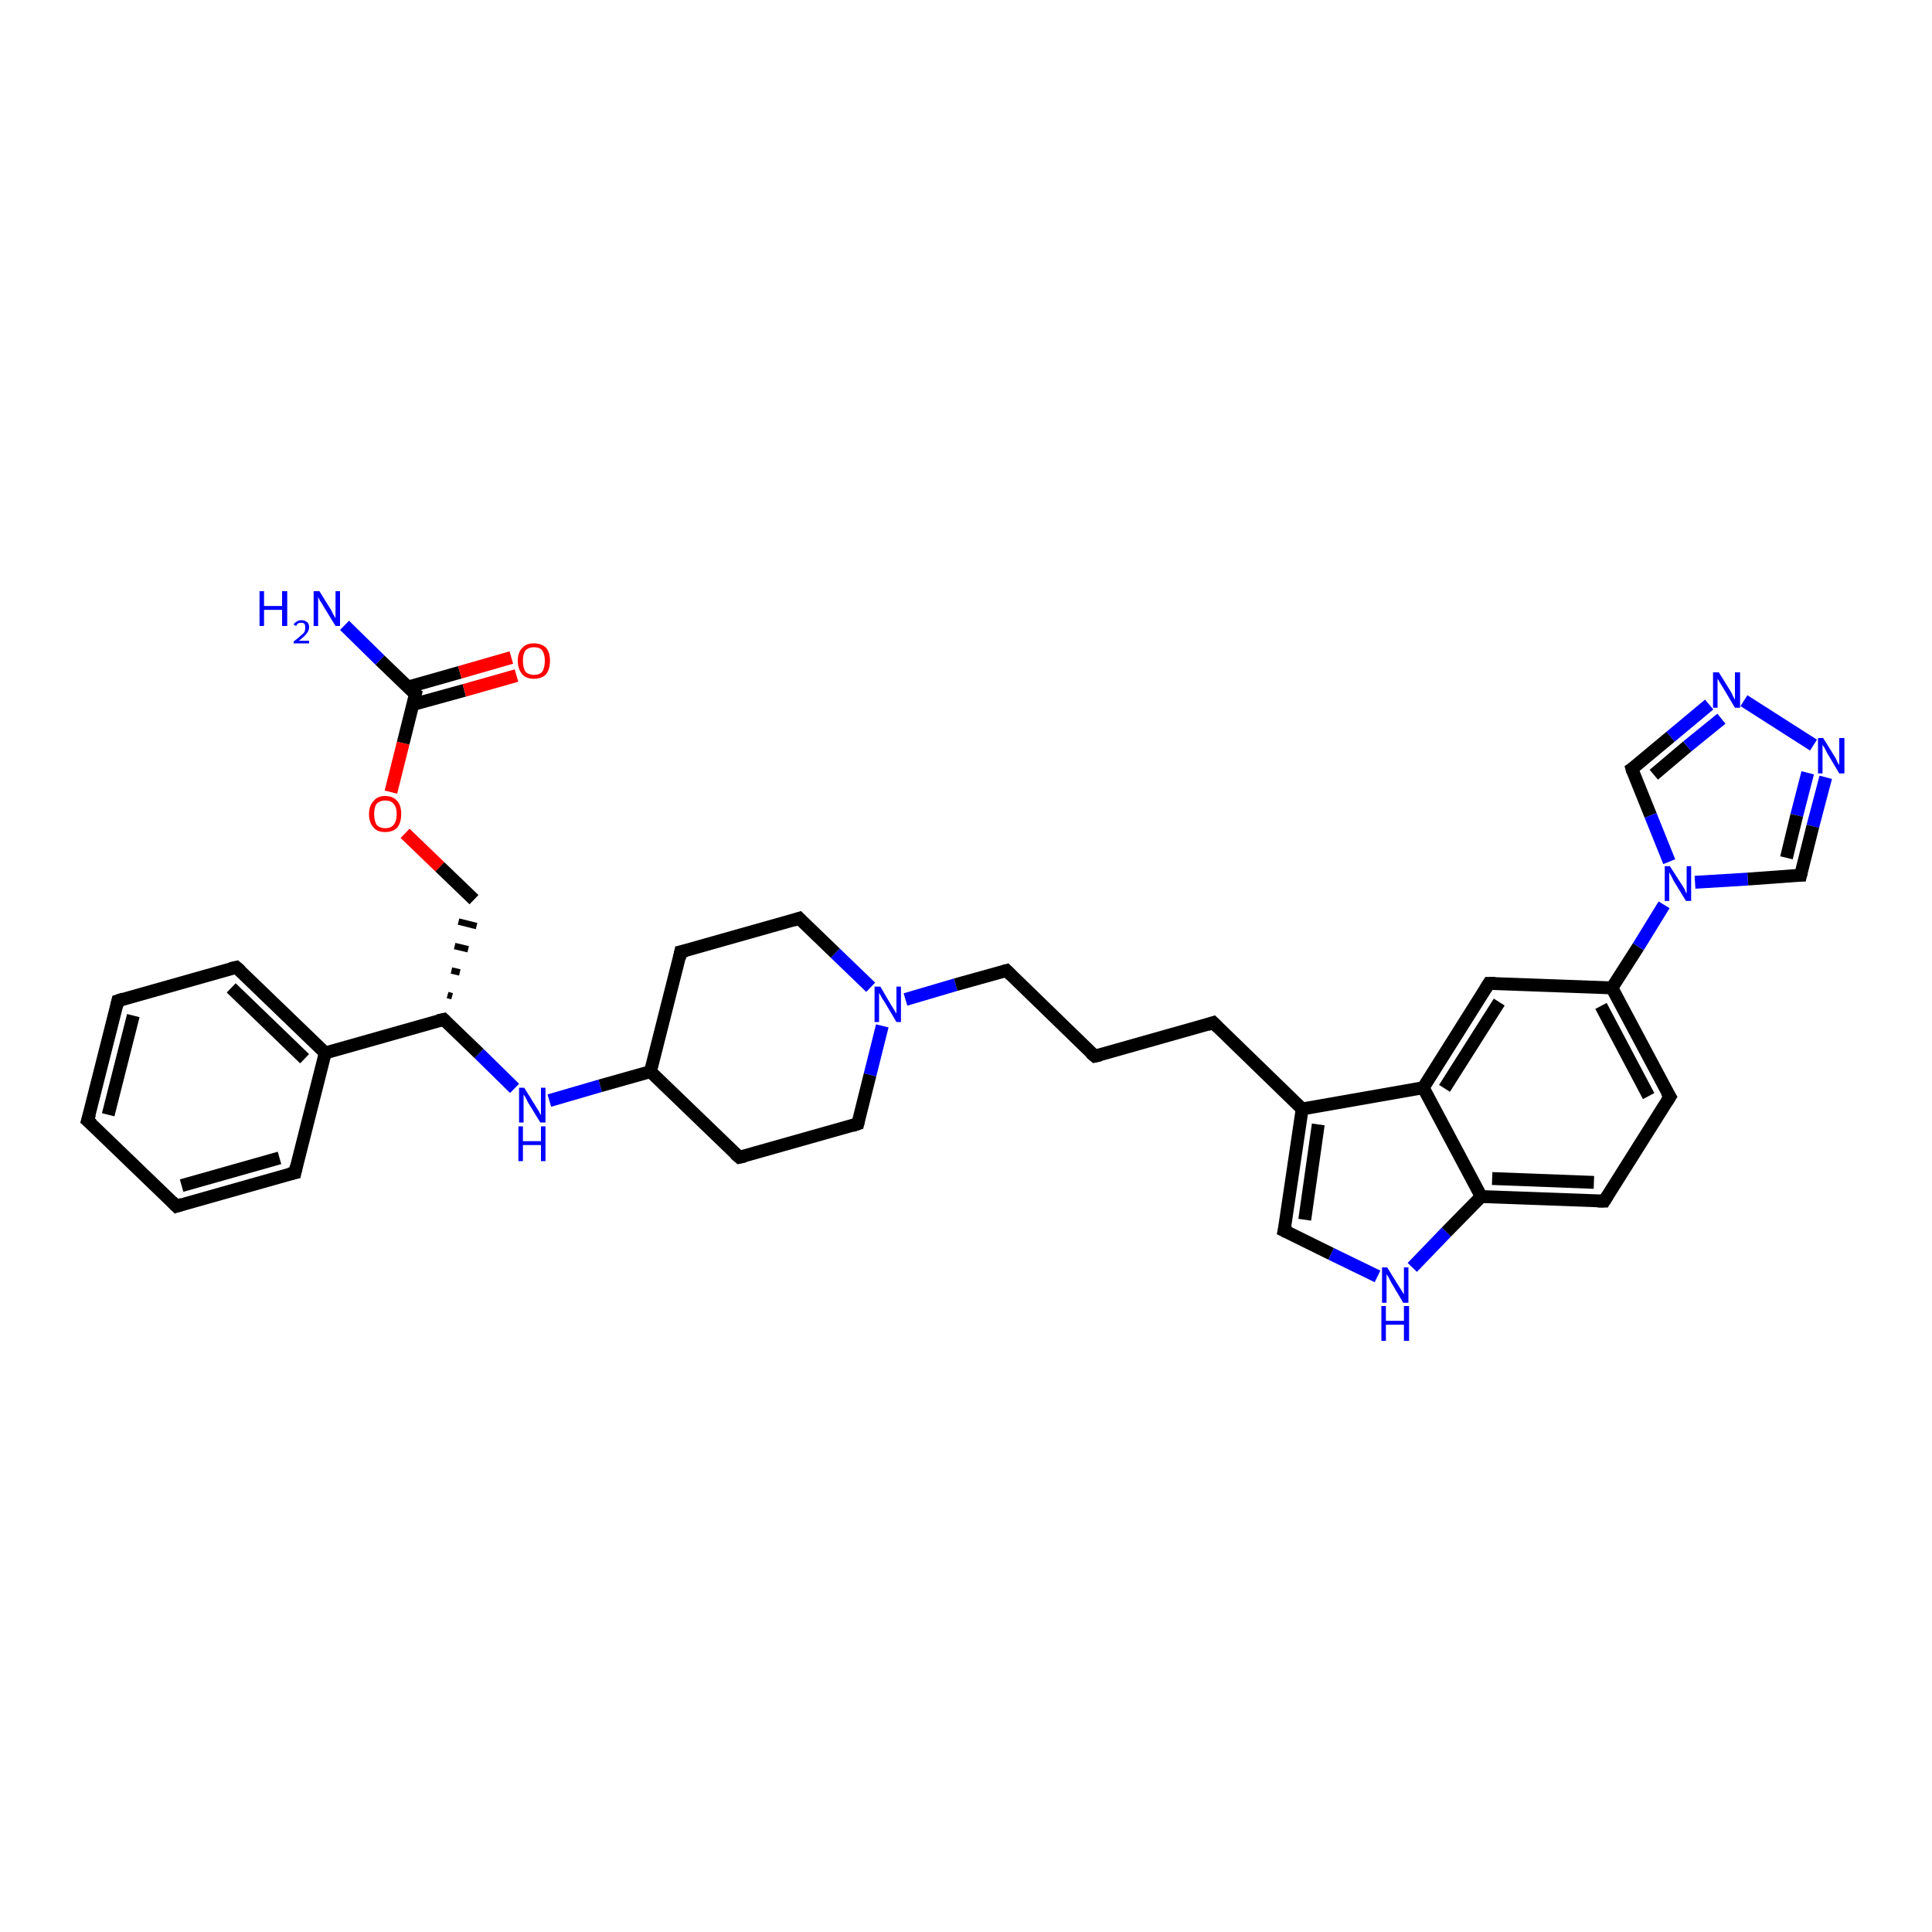 <?xml version='1.0' encoding='iso-8859-1'?>
<svg version='1.1' baseProfile='full'
              xmlns='http://www.w3.org/2000/svg'
                      xmlns:rdkit='http://www.rdkit.org/xml'
                      xmlns:xlink='http://www.w3.org/1999/xlink'
                  xml:space='preserve'
width='300px' height='300px' viewBox='0 0 300 300'>
<!-- END OF HEADER -->
<rect style='opacity:1.0;fill:#FFFFFF;stroke:none' width='300.0' height='300.0' x='0.0' y='0.0'> </rect>
<path class='bond-0 atom-0 atom-1' d='M 53.5,97.1 L 59.0,102.5' style='fill:none;fill-rule:evenodd;stroke:#0000FF;stroke-width:2.0px;stroke-linecap:butt;stroke-linejoin:miter;stroke-opacity:1' />
<path class='bond-0 atom-0 atom-1' d='M 59.0,102.5 L 64.5,107.8' style='fill:none;fill-rule:evenodd;stroke:#000000;stroke-width:2.0px;stroke-linecap:butt;stroke-linejoin:miter;stroke-opacity:1' />
<path class='bond-1 atom-1 atom-2' d='M 64.1,109.4 L 72.1,107.2' style='fill:none;fill-rule:evenodd;stroke:#000000;stroke-width:2.0px;stroke-linecap:butt;stroke-linejoin:miter;stroke-opacity:1' />
<path class='bond-1 atom-1 atom-2' d='M 72.1,107.2 L 80.2,104.9' style='fill:none;fill-rule:evenodd;stroke:#FF0000;stroke-width:2.0px;stroke-linecap:butt;stroke-linejoin:miter;stroke-opacity:1' />
<path class='bond-1 atom-1 atom-2' d='M 63.3,106.7 L 71.4,104.4' style='fill:none;fill-rule:evenodd;stroke:#000000;stroke-width:2.0px;stroke-linecap:butt;stroke-linejoin:miter;stroke-opacity:1' />
<path class='bond-1 atom-1 atom-2' d='M 71.4,104.4 L 79.4,102.1' style='fill:none;fill-rule:evenodd;stroke:#FF0000;stroke-width:2.0px;stroke-linecap:butt;stroke-linejoin:miter;stroke-opacity:1' />
<path class='bond-2 atom-1 atom-3' d='M 64.5,107.8 L 62.6,115.4' style='fill:none;fill-rule:evenodd;stroke:#000000;stroke-width:2.0px;stroke-linecap:butt;stroke-linejoin:miter;stroke-opacity:1' />
<path class='bond-2 atom-1 atom-3' d='M 62.6,115.4 L 60.7,123.0' style='fill:none;fill-rule:evenodd;stroke:#FF0000;stroke-width:2.0px;stroke-linecap:butt;stroke-linejoin:miter;stroke-opacity:1' />
<path class='bond-3 atom-3 atom-4' d='M 62.9,129.4 L 68.3,134.6' style='fill:none;fill-rule:evenodd;stroke:#FF0000;stroke-width:2.0px;stroke-linecap:butt;stroke-linejoin:miter;stroke-opacity:1' />
<path class='bond-3 atom-3 atom-4' d='M 68.3,134.6 L 73.6,139.7' style='fill:none;fill-rule:evenodd;stroke:#000000;stroke-width:2.0px;stroke-linecap:butt;stroke-linejoin:miter;stroke-opacity:1' />
<path class='bond-4 atom-5 atom-4' d='M 70.2,154.7 L 69.5,154.5' style='fill:none;fill-rule:evenodd;stroke:#000000;stroke-width:1.0px;stroke-linecap:butt;stroke-linejoin:miter;stroke-opacity:1' />
<path class='bond-4 atom-5 atom-4' d='M 71.4,151.0 L 70.1,150.7' style='fill:none;fill-rule:evenodd;stroke:#000000;stroke-width:1.0px;stroke-linecap:butt;stroke-linejoin:miter;stroke-opacity:1' />
<path class='bond-4 atom-5 atom-4' d='M 72.7,147.4 L 70.6,146.9' style='fill:none;fill-rule:evenodd;stroke:#000000;stroke-width:1.0px;stroke-linecap:butt;stroke-linejoin:miter;stroke-opacity:1' />
<path class='bond-4 atom-5 atom-4' d='M 74.0,143.8 L 71.2,143.1' style='fill:none;fill-rule:evenodd;stroke:#000000;stroke-width:1.0px;stroke-linecap:butt;stroke-linejoin:miter;stroke-opacity:1' />
<path class='bond-5 atom-5 atom-6' d='M 68.9,158.3 L 74.4,163.6' style='fill:none;fill-rule:evenodd;stroke:#000000;stroke-width:2.0px;stroke-linecap:butt;stroke-linejoin:miter;stroke-opacity:1' />
<path class='bond-5 atom-5 atom-6' d='M 74.4,163.6 L 79.9,169.0' style='fill:none;fill-rule:evenodd;stroke:#0000FF;stroke-width:2.0px;stroke-linecap:butt;stroke-linejoin:miter;stroke-opacity:1' />
<path class='bond-6 atom-6 atom-7' d='M 85.3,170.9 L 93.2,168.6' style='fill:none;fill-rule:evenodd;stroke:#0000FF;stroke-width:2.0px;stroke-linecap:butt;stroke-linejoin:miter;stroke-opacity:1' />
<path class='bond-6 atom-6 atom-7' d='M 93.2,168.6 L 101.0,166.4' style='fill:none;fill-rule:evenodd;stroke:#000000;stroke-width:2.0px;stroke-linecap:butt;stroke-linejoin:miter;stroke-opacity:1' />
<path class='bond-7 atom-7 atom-8' d='M 101.0,166.4 L 114.8,179.7' style='fill:none;fill-rule:evenodd;stroke:#000000;stroke-width:2.0px;stroke-linecap:butt;stroke-linejoin:miter;stroke-opacity:1' />
<path class='bond-8 atom-8 atom-9' d='M 114.8,179.7 L 133.2,174.5' style='fill:none;fill-rule:evenodd;stroke:#000000;stroke-width:2.0px;stroke-linecap:butt;stroke-linejoin:miter;stroke-opacity:1' />
<path class='bond-9 atom-9 atom-10' d='M 133.2,174.5 L 135.1,166.9' style='fill:none;fill-rule:evenodd;stroke:#000000;stroke-width:2.0px;stroke-linecap:butt;stroke-linejoin:miter;stroke-opacity:1' />
<path class='bond-9 atom-9 atom-10' d='M 135.1,166.9 L 137.0,159.3' style='fill:none;fill-rule:evenodd;stroke:#0000FF;stroke-width:2.0px;stroke-linecap:butt;stroke-linejoin:miter;stroke-opacity:1' />
<path class='bond-10 atom-10 atom-11' d='M 140.6,155.2 L 148.4,152.9' style='fill:none;fill-rule:evenodd;stroke:#0000FF;stroke-width:2.0px;stroke-linecap:butt;stroke-linejoin:miter;stroke-opacity:1' />
<path class='bond-10 atom-10 atom-11' d='M 148.4,152.9 L 156.3,150.7' style='fill:none;fill-rule:evenodd;stroke:#000000;stroke-width:2.0px;stroke-linecap:butt;stroke-linejoin:miter;stroke-opacity:1' />
<path class='bond-11 atom-11 atom-12' d='M 156.3,150.7 L 170.0,164.0' style='fill:none;fill-rule:evenodd;stroke:#000000;stroke-width:2.0px;stroke-linecap:butt;stroke-linejoin:miter;stroke-opacity:1' />
<path class='bond-12 atom-12 atom-13' d='M 170.0,164.0 L 188.4,158.8' style='fill:none;fill-rule:evenodd;stroke:#000000;stroke-width:2.0px;stroke-linecap:butt;stroke-linejoin:miter;stroke-opacity:1' />
<path class='bond-13 atom-13 atom-14' d='M 188.4,158.8 L 202.2,172.2' style='fill:none;fill-rule:evenodd;stroke:#000000;stroke-width:2.0px;stroke-linecap:butt;stroke-linejoin:miter;stroke-opacity:1' />
<path class='bond-14 atom-14 atom-15' d='M 202.2,172.2 L 199.4,191.1' style='fill:none;fill-rule:evenodd;stroke:#000000;stroke-width:2.0px;stroke-linecap:butt;stroke-linejoin:miter;stroke-opacity:1' />
<path class='bond-14 atom-14 atom-15' d='M 204.7,174.6 L 202.6,189.4' style='fill:none;fill-rule:evenodd;stroke:#000000;stroke-width:2.0px;stroke-linecap:butt;stroke-linejoin:miter;stroke-opacity:1' />
<path class='bond-15 atom-15 atom-16' d='M 199.4,191.1 L 206.7,194.7' style='fill:none;fill-rule:evenodd;stroke:#000000;stroke-width:2.0px;stroke-linecap:butt;stroke-linejoin:miter;stroke-opacity:1' />
<path class='bond-15 atom-15 atom-16' d='M 206.7,194.7 L 213.9,198.2' style='fill:none;fill-rule:evenodd;stroke:#0000FF;stroke-width:2.0px;stroke-linecap:butt;stroke-linejoin:miter;stroke-opacity:1' />
<path class='bond-16 atom-16 atom-17' d='M 219.3,196.8 L 224.6,191.3' style='fill:none;fill-rule:evenodd;stroke:#0000FF;stroke-width:2.0px;stroke-linecap:butt;stroke-linejoin:miter;stroke-opacity:1' />
<path class='bond-16 atom-16 atom-17' d='M 224.6,191.3 L 230.0,185.8' style='fill:none;fill-rule:evenodd;stroke:#000000;stroke-width:2.0px;stroke-linecap:butt;stroke-linejoin:miter;stroke-opacity:1' />
<path class='bond-17 atom-17 atom-18' d='M 230.0,185.8 L 249.1,186.5' style='fill:none;fill-rule:evenodd;stroke:#000000;stroke-width:2.0px;stroke-linecap:butt;stroke-linejoin:miter;stroke-opacity:1' />
<path class='bond-17 atom-17 atom-18' d='M 231.7,183.0 L 247.5,183.6' style='fill:none;fill-rule:evenodd;stroke:#000000;stroke-width:2.0px;stroke-linecap:butt;stroke-linejoin:miter;stroke-opacity:1' />
<path class='bond-18 atom-18 atom-19' d='M 249.1,186.5 L 259.3,170.3' style='fill:none;fill-rule:evenodd;stroke:#000000;stroke-width:2.0px;stroke-linecap:butt;stroke-linejoin:miter;stroke-opacity:1' />
<path class='bond-19 atom-19 atom-20' d='M 259.3,170.3 L 250.3,153.4' style='fill:none;fill-rule:evenodd;stroke:#000000;stroke-width:2.0px;stroke-linecap:butt;stroke-linejoin:miter;stroke-opacity:1' />
<path class='bond-19 atom-19 atom-20' d='M 256.0,170.2 L 248.6,156.2' style='fill:none;fill-rule:evenodd;stroke:#000000;stroke-width:2.0px;stroke-linecap:butt;stroke-linejoin:miter;stroke-opacity:1' />
<path class='bond-20 atom-20 atom-21' d='M 250.3,153.4 L 231.2,152.7' style='fill:none;fill-rule:evenodd;stroke:#000000;stroke-width:2.0px;stroke-linecap:butt;stroke-linejoin:miter;stroke-opacity:1' />
<path class='bond-21 atom-21 atom-22' d='M 231.2,152.7 L 221.0,168.9' style='fill:none;fill-rule:evenodd;stroke:#000000;stroke-width:2.0px;stroke-linecap:butt;stroke-linejoin:miter;stroke-opacity:1' />
<path class='bond-21 atom-21 atom-22' d='M 232.8,155.6 L 224.3,169.0' style='fill:none;fill-rule:evenodd;stroke:#000000;stroke-width:2.0px;stroke-linecap:butt;stroke-linejoin:miter;stroke-opacity:1' />
<path class='bond-22 atom-20 atom-23' d='M 250.3,153.4 L 254.4,147.0' style='fill:none;fill-rule:evenodd;stroke:#000000;stroke-width:2.0px;stroke-linecap:butt;stroke-linejoin:miter;stroke-opacity:1' />
<path class='bond-22 atom-20 atom-23' d='M 254.4,147.0 L 258.4,140.5' style='fill:none;fill-rule:evenodd;stroke:#0000FF;stroke-width:2.0px;stroke-linecap:butt;stroke-linejoin:miter;stroke-opacity:1' />
<path class='bond-23 atom-23 atom-24' d='M 259.2,133.8 L 256.3,126.6' style='fill:none;fill-rule:evenodd;stroke:#0000FF;stroke-width:2.0px;stroke-linecap:butt;stroke-linejoin:miter;stroke-opacity:1' />
<path class='bond-23 atom-23 atom-24' d='M 256.3,126.6 L 253.4,119.4' style='fill:none;fill-rule:evenodd;stroke:#000000;stroke-width:2.0px;stroke-linecap:butt;stroke-linejoin:miter;stroke-opacity:1' />
<path class='bond-24 atom-24 atom-25' d='M 253.4,119.4 L 259.4,114.4' style='fill:none;fill-rule:evenodd;stroke:#000000;stroke-width:2.0px;stroke-linecap:butt;stroke-linejoin:miter;stroke-opacity:1' />
<path class='bond-24 atom-24 atom-25' d='M 259.4,114.4 L 265.4,109.4' style='fill:none;fill-rule:evenodd;stroke:#0000FF;stroke-width:2.0px;stroke-linecap:butt;stroke-linejoin:miter;stroke-opacity:1' />
<path class='bond-24 atom-24 atom-25' d='M 256.8,120.3 L 262.0,115.9' style='fill:none;fill-rule:evenodd;stroke:#000000;stroke-width:2.0px;stroke-linecap:butt;stroke-linejoin:miter;stroke-opacity:1' />
<path class='bond-24 atom-24 atom-25' d='M 262.0,115.9 L 267.3,111.6' style='fill:none;fill-rule:evenodd;stroke:#0000FF;stroke-width:2.0px;stroke-linecap:butt;stroke-linejoin:miter;stroke-opacity:1' />
<path class='bond-25 atom-25 atom-26' d='M 270.8,108.8 L 281.6,115.7' style='fill:none;fill-rule:evenodd;stroke:#0000FF;stroke-width:2.0px;stroke-linecap:butt;stroke-linejoin:miter;stroke-opacity:1' />
<path class='bond-26 atom-26 atom-27' d='M 283.5,120.7 L 281.5,128.3' style='fill:none;fill-rule:evenodd;stroke:#0000FF;stroke-width:2.0px;stroke-linecap:butt;stroke-linejoin:miter;stroke-opacity:1' />
<path class='bond-26 atom-26 atom-27' d='M 281.5,128.3 L 279.6,135.9' style='fill:none;fill-rule:evenodd;stroke:#000000;stroke-width:2.0px;stroke-linecap:butt;stroke-linejoin:miter;stroke-opacity:1' />
<path class='bond-26 atom-26 atom-27' d='M 280.7,120.0 L 279.0,126.6' style='fill:none;fill-rule:evenodd;stroke:#0000FF;stroke-width:2.0px;stroke-linecap:butt;stroke-linejoin:miter;stroke-opacity:1' />
<path class='bond-26 atom-26 atom-27' d='M 279.0,126.6 L 277.4,133.2' style='fill:none;fill-rule:evenodd;stroke:#000000;stroke-width:2.0px;stroke-linecap:butt;stroke-linejoin:miter;stroke-opacity:1' />
<path class='bond-27 atom-10 atom-28' d='M 135.2,153.3 L 129.7,148.0' style='fill:none;fill-rule:evenodd;stroke:#0000FF;stroke-width:2.0px;stroke-linecap:butt;stroke-linejoin:miter;stroke-opacity:1' />
<path class='bond-27 atom-10 atom-28' d='M 129.7,148.0 L 124.1,142.6' style='fill:none;fill-rule:evenodd;stroke:#000000;stroke-width:2.0px;stroke-linecap:butt;stroke-linejoin:miter;stroke-opacity:1' />
<path class='bond-28 atom-28 atom-29' d='M 124.1,142.6 L 105.7,147.8' style='fill:none;fill-rule:evenodd;stroke:#000000;stroke-width:2.0px;stroke-linecap:butt;stroke-linejoin:miter;stroke-opacity:1' />
<path class='bond-29 atom-5 atom-30' d='M 68.9,158.3 L 50.5,163.5' style='fill:none;fill-rule:evenodd;stroke:#000000;stroke-width:2.0px;stroke-linecap:butt;stroke-linejoin:miter;stroke-opacity:1' />
<path class='bond-30 atom-30 atom-31' d='M 50.5,163.5 L 36.7,150.2' style='fill:none;fill-rule:evenodd;stroke:#000000;stroke-width:2.0px;stroke-linecap:butt;stroke-linejoin:miter;stroke-opacity:1' />
<path class='bond-30 atom-30 atom-31' d='M 47.3,164.4 L 35.9,153.4' style='fill:none;fill-rule:evenodd;stroke:#000000;stroke-width:2.0px;stroke-linecap:butt;stroke-linejoin:miter;stroke-opacity:1' />
<path class='bond-31 atom-31 atom-32' d='M 36.7,150.2 L 18.3,155.4' style='fill:none;fill-rule:evenodd;stroke:#000000;stroke-width:2.0px;stroke-linecap:butt;stroke-linejoin:miter;stroke-opacity:1' />
<path class='bond-32 atom-32 atom-33' d='M 18.3,155.4 L 13.6,174.0' style='fill:none;fill-rule:evenodd;stroke:#000000;stroke-width:2.0px;stroke-linecap:butt;stroke-linejoin:miter;stroke-opacity:1' />
<path class='bond-32 atom-32 atom-33' d='M 20.7,157.7 L 16.8,173.1' style='fill:none;fill-rule:evenodd;stroke:#000000;stroke-width:2.0px;stroke-linecap:butt;stroke-linejoin:miter;stroke-opacity:1' />
<path class='bond-33 atom-33 atom-34' d='M 13.6,174.0 L 27.4,187.3' style='fill:none;fill-rule:evenodd;stroke:#000000;stroke-width:2.0px;stroke-linecap:butt;stroke-linejoin:miter;stroke-opacity:1' />
<path class='bond-34 atom-34 atom-35' d='M 27.4,187.3 L 45.8,182.1' style='fill:none;fill-rule:evenodd;stroke:#000000;stroke-width:2.0px;stroke-linecap:butt;stroke-linejoin:miter;stroke-opacity:1' />
<path class='bond-34 atom-34 atom-35' d='M 28.2,184.1 L 43.4,179.8' style='fill:none;fill-rule:evenodd;stroke:#000000;stroke-width:2.0px;stroke-linecap:butt;stroke-linejoin:miter;stroke-opacity:1' />
<path class='bond-35 atom-29 atom-7' d='M 105.7,147.8 L 101.0,166.4' style='fill:none;fill-rule:evenodd;stroke:#000000;stroke-width:2.0px;stroke-linecap:butt;stroke-linejoin:miter;stroke-opacity:1' />
<path class='bond-36 atom-35 atom-30' d='M 45.8,182.1 L 50.5,163.5' style='fill:none;fill-rule:evenodd;stroke:#000000;stroke-width:2.0px;stroke-linecap:butt;stroke-linejoin:miter;stroke-opacity:1' />
<path class='bond-37 atom-22 atom-14' d='M 221.0,168.9 L 202.2,172.2' style='fill:none;fill-rule:evenodd;stroke:#000000;stroke-width:2.0px;stroke-linecap:butt;stroke-linejoin:miter;stroke-opacity:1' />
<path class='bond-38 atom-27 atom-23' d='M 279.6,135.9 L 271.4,136.5' style='fill:none;fill-rule:evenodd;stroke:#000000;stroke-width:2.0px;stroke-linecap:butt;stroke-linejoin:miter;stroke-opacity:1' />
<path class='bond-38 atom-27 atom-23' d='M 271.4,136.5 L 263.2,137.0' style='fill:none;fill-rule:evenodd;stroke:#0000FF;stroke-width:2.0px;stroke-linecap:butt;stroke-linejoin:miter;stroke-opacity:1' />
<path class='bond-39 atom-22 atom-17' d='M 221.0,168.9 L 230.0,185.8' style='fill:none;fill-rule:evenodd;stroke:#000000;stroke-width:2.0px;stroke-linecap:butt;stroke-linejoin:miter;stroke-opacity:1' />
<path d='M 64.2,107.6 L 64.5,107.8 L 64.4,108.2' style='fill:none;stroke:#000000;stroke-width:2.0px;stroke-linecap:butt;stroke-linejoin:miter;stroke-opacity:1;' />
<path d='M 69.2,158.6 L 68.9,158.3 L 68.0,158.5' style='fill:none;stroke:#000000;stroke-width:2.0px;stroke-linecap:butt;stroke-linejoin:miter;stroke-opacity:1;' />
<path d='M 114.1,179.1 L 114.8,179.7 L 115.7,179.5' style='fill:none;stroke:#000000;stroke-width:2.0px;stroke-linecap:butt;stroke-linejoin:miter;stroke-opacity:1;' />
<path d='M 132.3,174.8 L 133.2,174.5 L 133.3,174.1' style='fill:none;stroke:#000000;stroke-width:2.0px;stroke-linecap:butt;stroke-linejoin:miter;stroke-opacity:1;' />
<path d='M 155.9,150.8 L 156.3,150.7 L 157.0,151.4' style='fill:none;stroke:#000000;stroke-width:2.0px;stroke-linecap:butt;stroke-linejoin:miter;stroke-opacity:1;' />
<path d='M 169.3,163.4 L 170.0,164.0 L 170.9,163.8' style='fill:none;stroke:#000000;stroke-width:2.0px;stroke-linecap:butt;stroke-linejoin:miter;stroke-opacity:1;' />
<path d='M 187.5,159.1 L 188.4,158.8 L 189.1,159.5' style='fill:none;stroke:#000000;stroke-width:2.0px;stroke-linecap:butt;stroke-linejoin:miter;stroke-opacity:1;' />
<path d='M 199.6,190.2 L 199.4,191.1 L 199.8,191.3' style='fill:none;stroke:#000000;stroke-width:2.0px;stroke-linecap:butt;stroke-linejoin:miter;stroke-opacity:1;' />
<path d='M 248.1,186.5 L 249.1,186.5 L 249.6,185.7' style='fill:none;stroke:#000000;stroke-width:2.0px;stroke-linecap:butt;stroke-linejoin:miter;stroke-opacity:1;' />
<path d='M 258.8,171.1 L 259.3,170.3 L 258.8,169.5' style='fill:none;stroke:#000000;stroke-width:2.0px;stroke-linecap:butt;stroke-linejoin:miter;stroke-opacity:1;' />
<path d='M 232.2,152.7 L 231.2,152.7 L 230.7,153.5' style='fill:none;stroke:#000000;stroke-width:2.0px;stroke-linecap:butt;stroke-linejoin:miter;stroke-opacity:1;' />
<path d='M 253.5,119.8 L 253.4,119.4 L 253.7,119.2' style='fill:none;stroke:#000000;stroke-width:2.0px;stroke-linecap:butt;stroke-linejoin:miter;stroke-opacity:1;' />
<path d='M 279.7,135.5 L 279.6,135.9 L 279.2,135.9' style='fill:none;stroke:#000000;stroke-width:2.0px;stroke-linecap:butt;stroke-linejoin:miter;stroke-opacity:1;' />
<path d='M 124.4,142.9 L 124.1,142.6 L 123.2,142.9' style='fill:none;stroke:#000000;stroke-width:2.0px;stroke-linecap:butt;stroke-linejoin:miter;stroke-opacity:1;' />
<path d='M 106.6,147.6 L 105.7,147.8 L 105.5,148.8' style='fill:none;stroke:#000000;stroke-width:2.0px;stroke-linecap:butt;stroke-linejoin:miter;stroke-opacity:1;' />
<path d='M 37.4,150.8 L 36.7,150.2 L 35.8,150.4' style='fill:none;stroke:#000000;stroke-width:2.0px;stroke-linecap:butt;stroke-linejoin:miter;stroke-opacity:1;' />
<path d='M 19.2,155.1 L 18.3,155.4 L 18.1,156.3' style='fill:none;stroke:#000000;stroke-width:2.0px;stroke-linecap:butt;stroke-linejoin:miter;stroke-opacity:1;' />
<path d='M 13.9,173.0 L 13.6,174.0 L 14.3,174.6' style='fill:none;stroke:#000000;stroke-width:2.0px;stroke-linecap:butt;stroke-linejoin:miter;stroke-opacity:1;' />
<path d='M 26.7,186.6 L 27.4,187.3 L 28.3,187.0' style='fill:none;stroke:#000000;stroke-width:2.0px;stroke-linecap:butt;stroke-linejoin:miter;stroke-opacity:1;' />
<path d='M 44.9,182.3 L 45.8,182.1 L 46.0,181.1' style='fill:none;stroke:#000000;stroke-width:2.0px;stroke-linecap:butt;stroke-linejoin:miter;stroke-opacity:1;' />
<path class='atom-0' d='M 40.3 91.8
L 41.0 91.8
L 41.0 94.1
L 43.8 94.1
L 43.8 91.8
L 44.6 91.8
L 44.6 97.2
L 43.8 97.2
L 43.8 94.7
L 41.0 94.7
L 41.0 97.2
L 40.3 97.2
L 40.3 91.8
' fill='#0000FF'/>
<path class='atom-0' d='M 45.6 97.0
Q 45.7 96.7, 46.1 96.5
Q 46.4 96.3, 46.8 96.3
Q 47.3 96.3, 47.7 96.6
Q 48.0 96.9, 48.0 97.4
Q 48.0 97.9, 47.6 98.4
Q 47.2 98.9, 46.4 99.5
L 48.0 99.5
L 48.0 99.9
L 45.6 99.9
L 45.6 99.6
Q 46.3 99.1, 46.7 98.7
Q 47.1 98.4, 47.3 98.1
Q 47.4 97.8, 47.4 97.4
Q 47.4 97.1, 47.3 96.9
Q 47.1 96.7, 46.8 96.7
Q 46.5 96.7, 46.3 96.8
Q 46.1 96.9, 46.0 97.2
L 45.6 97.0
' fill='#0000FF'/>
<path class='atom-0' d='M 49.6 91.8
L 51.4 94.7
Q 51.5 94.9, 51.8 95.5
Q 52.1 96.0, 52.1 96.0
L 52.1 91.8
L 52.8 91.8
L 52.8 97.2
L 52.1 97.2
L 50.2 94.1
Q 50.0 93.7, 49.7 93.3
Q 49.5 92.9, 49.4 92.7
L 49.4 97.2
L 48.7 97.2
L 48.7 91.8
L 49.6 91.8
' fill='#0000FF'/>
<path class='atom-2' d='M 80.4 102.6
Q 80.4 101.3, 81.1 100.6
Q 81.7 99.9, 82.9 99.9
Q 84.1 99.9, 84.8 100.6
Q 85.4 101.3, 85.4 102.6
Q 85.4 103.9, 84.8 104.7
Q 84.1 105.4, 82.9 105.4
Q 81.7 105.4, 81.1 104.7
Q 80.4 103.9, 80.4 102.6
M 82.9 104.8
Q 83.8 104.8, 84.2 104.3
Q 84.6 103.7, 84.6 102.6
Q 84.6 101.6, 84.2 101.0
Q 83.8 100.5, 82.9 100.5
Q 82.1 100.5, 81.6 101.0
Q 81.2 101.5, 81.2 102.6
Q 81.2 103.7, 81.6 104.3
Q 82.1 104.8, 82.9 104.8
' fill='#FF0000'/>
<path class='atom-3' d='M 57.3 126.4
Q 57.3 125.1, 58.0 124.4
Q 58.6 123.6, 59.8 123.6
Q 61.0 123.6, 61.7 124.4
Q 62.3 125.1, 62.3 126.4
Q 62.3 127.7, 61.7 128.5
Q 61.0 129.2, 59.8 129.2
Q 58.6 129.2, 58.0 128.5
Q 57.3 127.7, 57.3 126.4
M 59.8 128.6
Q 60.7 128.6, 61.1 128.1
Q 61.6 127.5, 61.6 126.4
Q 61.6 125.3, 61.1 124.8
Q 60.7 124.3, 59.8 124.3
Q 59.0 124.3, 58.5 124.8
Q 58.1 125.3, 58.1 126.4
Q 58.1 127.5, 58.5 128.1
Q 59.0 128.6, 59.8 128.6
' fill='#FF0000'/>
<path class='atom-6' d='M 81.4 168.9
L 83.2 171.8
Q 83.4 172.1, 83.7 172.6
Q 83.9 173.1, 84.0 173.1
L 84.0 168.9
L 84.7 168.9
L 84.7 174.3
L 83.9 174.3
L 82.0 171.2
Q 81.8 170.8, 81.6 170.4
Q 81.3 170.0, 81.3 169.9
L 81.3 174.3
L 80.6 174.3
L 80.6 168.9
L 81.4 168.9
' fill='#0000FF'/>
<path class='atom-6' d='M 80.5 174.9
L 81.2 174.9
L 81.2 177.2
L 84.0 177.2
L 84.0 174.9
L 84.7 174.9
L 84.7 180.3
L 84.0 180.3
L 84.0 177.8
L 81.2 177.8
L 81.2 180.3
L 80.5 180.3
L 80.5 174.9
' fill='#0000FF'/>
<path class='atom-10' d='M 136.7 153.2
L 138.4 156.1
Q 138.6 156.4, 138.9 156.9
Q 139.2 157.4, 139.2 157.4
L 139.2 153.2
L 139.9 153.2
L 139.9 158.7
L 139.2 158.7
L 137.3 155.5
Q 137.0 155.1, 136.8 154.7
Q 136.6 154.3, 136.5 154.2
L 136.5 158.7
L 135.8 158.7
L 135.8 153.2
L 136.7 153.2
' fill='#0000FF'/>
<path class='atom-16' d='M 215.4 196.8
L 217.2 199.7
Q 217.4 200.0, 217.7 200.5
Q 218.0 201.0, 218.0 201.0
L 218.0 196.8
L 218.7 196.8
L 218.7 202.3
L 217.9 202.3
L 216.0 199.1
Q 215.8 198.7, 215.6 198.3
Q 215.3 197.9, 215.3 197.8
L 215.3 202.3
L 214.6 202.3
L 214.6 196.8
L 215.4 196.8
' fill='#0000FF'/>
<path class='atom-16' d='M 214.5 202.8
L 215.2 202.8
L 215.2 205.1
L 218.0 205.1
L 218.0 202.8
L 218.8 202.8
L 218.8 208.2
L 218.0 208.2
L 218.0 205.7
L 215.2 205.7
L 215.2 208.2
L 214.5 208.2
L 214.5 202.8
' fill='#0000FF'/>
<path class='atom-23' d='M 259.3 134.5
L 261.1 137.3
Q 261.3 137.6, 261.6 138.1
Q 261.8 138.7, 261.9 138.7
L 261.9 134.5
L 262.6 134.5
L 262.6 139.9
L 261.8 139.9
L 259.9 136.8
Q 259.7 136.4, 259.5 136.0
Q 259.2 135.5, 259.2 135.4
L 259.2 139.9
L 258.5 139.9
L 258.5 134.5
L 259.3 134.5
' fill='#0000FF'/>
<path class='atom-25' d='M 266.9 104.4
L 268.7 107.3
Q 268.9 107.6, 269.1 108.1
Q 269.4 108.6, 269.4 108.7
L 269.4 104.4
L 270.2 104.4
L 270.2 109.9
L 269.4 109.9
L 267.5 106.7
Q 267.3 106.4, 267.0 105.9
Q 266.8 105.5, 266.7 105.4
L 266.7 109.9
L 266.0 109.9
L 266.0 104.4
L 266.9 104.4
' fill='#0000FF'/>
<path class='atom-26' d='M 283.1 114.6
L 284.9 117.5
Q 285.1 117.8, 285.3 118.3
Q 285.6 118.8, 285.6 118.8
L 285.6 114.6
L 286.4 114.6
L 286.4 120.1
L 285.6 120.1
L 283.7 116.9
Q 283.5 116.5, 283.3 116.1
Q 283.0 115.7, 283.0 115.6
L 283.0 120.1
L 282.3 120.1
L 282.3 114.6
L 283.1 114.6
' fill='#0000FF'/>
</svg>
